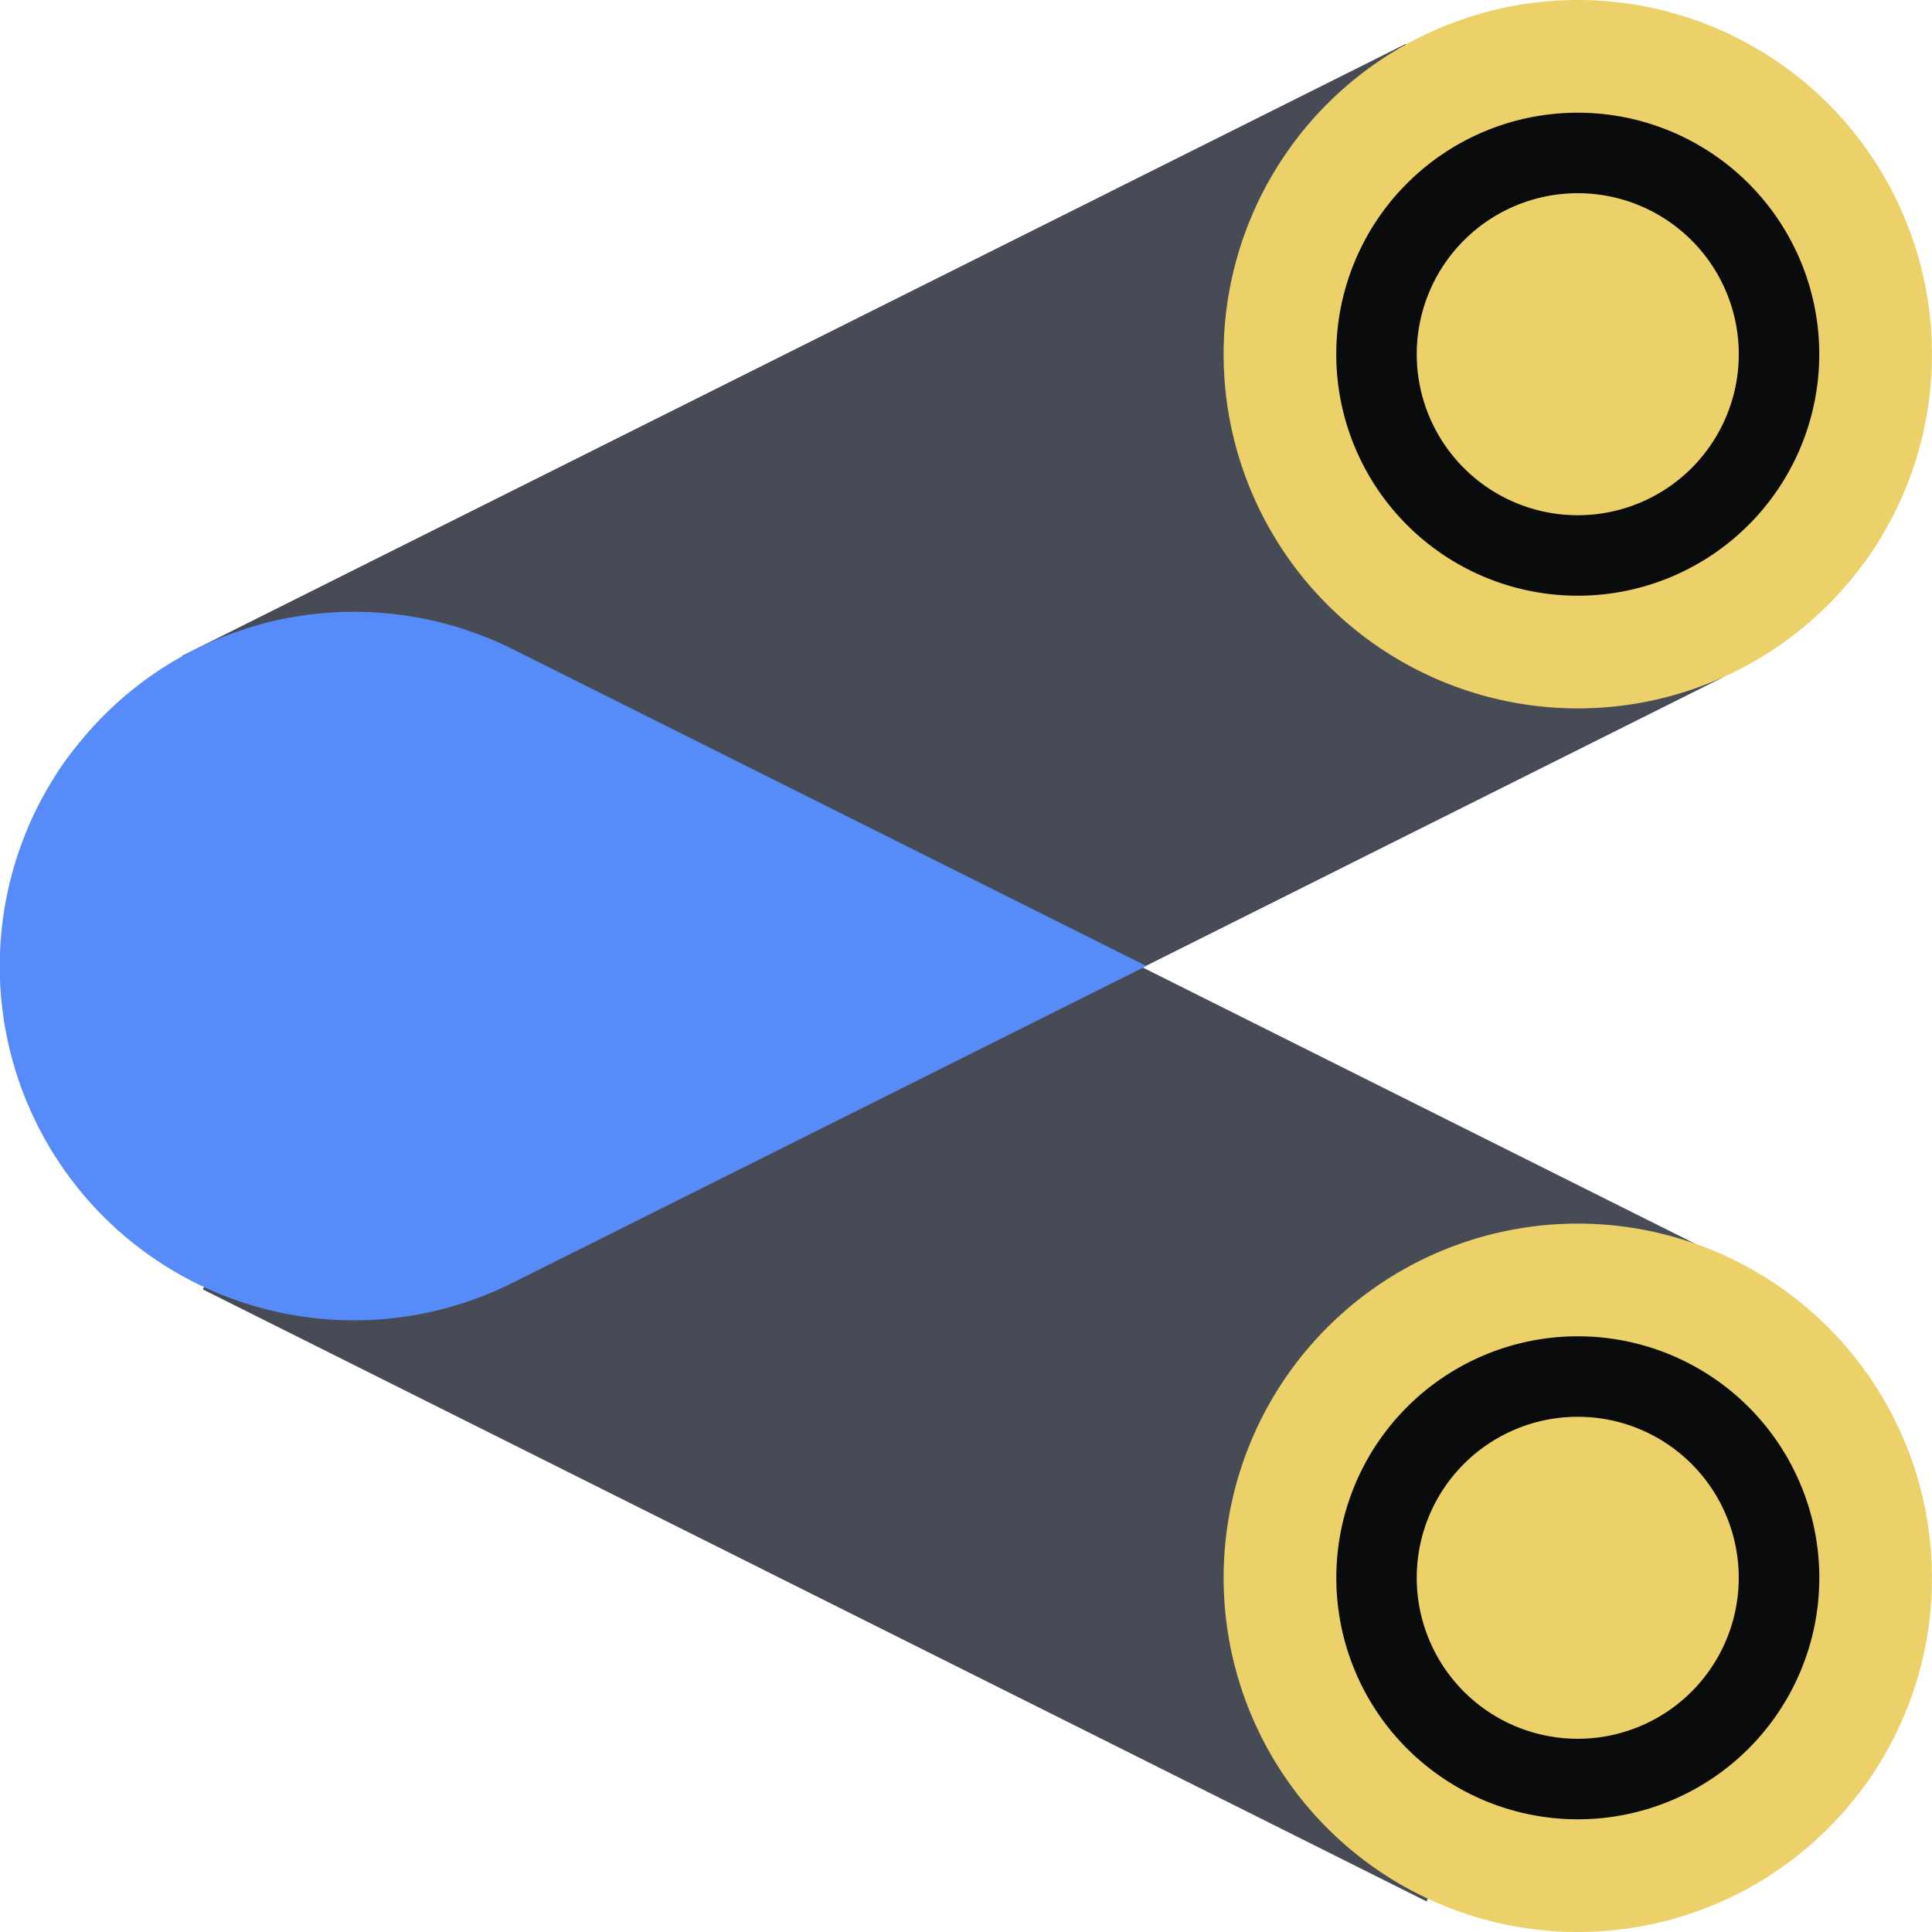 <svg xmlns="http://www.w3.org/2000/svg" fill="none" viewBox="0 0 48 48"><path fill="#464B55" d="m34.923 1.092-30.4 15.203 7.873 15.74 30.4-15.202z"/><path fill="#464B55" d="M12.911 16.295 5.04 32.035l30.4 15.204 7.872-15.74z"/><path fill="#ECD069" d="M39.198 0a8.8 8.8 0 1 0 7.05 14.07c.17-.22.33-.46.48-.71s.28-.49.4-.74a8.74 8.74 0 0 0 .87-3.82 8.8 8.8 0 0 0-8.8-8.8m0 30.4a8.8 8.8 0 1 0 7.05 14.07c.17-.22.33-.46.48-.71s.28-.49.4-.74a8.7 8.7 0 0 0 .87-3.82 8.8 8.8 0 0 0-8.8-8.8"/><path fill="#578BFA" fill-rule="evenodd" d="M12.74 31.869a8.8 8.8 0 0 1-11.47-12.43c.15-.25.31-.49.48-.71s.35-.44.54-.65A8.77 8.77 0 0 1 8.8 15.2c1.38 0 2.728.324 3.94.93L28.48 24z" clip-rule="evenodd"/><path fill="#0A0B0D" fill-rule="evenodd" d="M36.37 5.972a4 4 0 1 1 5.658 5.657 4 4 0 0 1-5.658-5.657M39.2 2.8a6 6 0 1 1-.002 12 6 6 0 0 1 .002-12m-2.83 33.571a4 4 0 1 1 5.657 5.657 4 4 0 0 1-5.657-5.657M39.2 33.2a6 6 0 1 1 .001 12 6 6 0 0 1-.001-12" clip-rule="evenodd"/></svg>